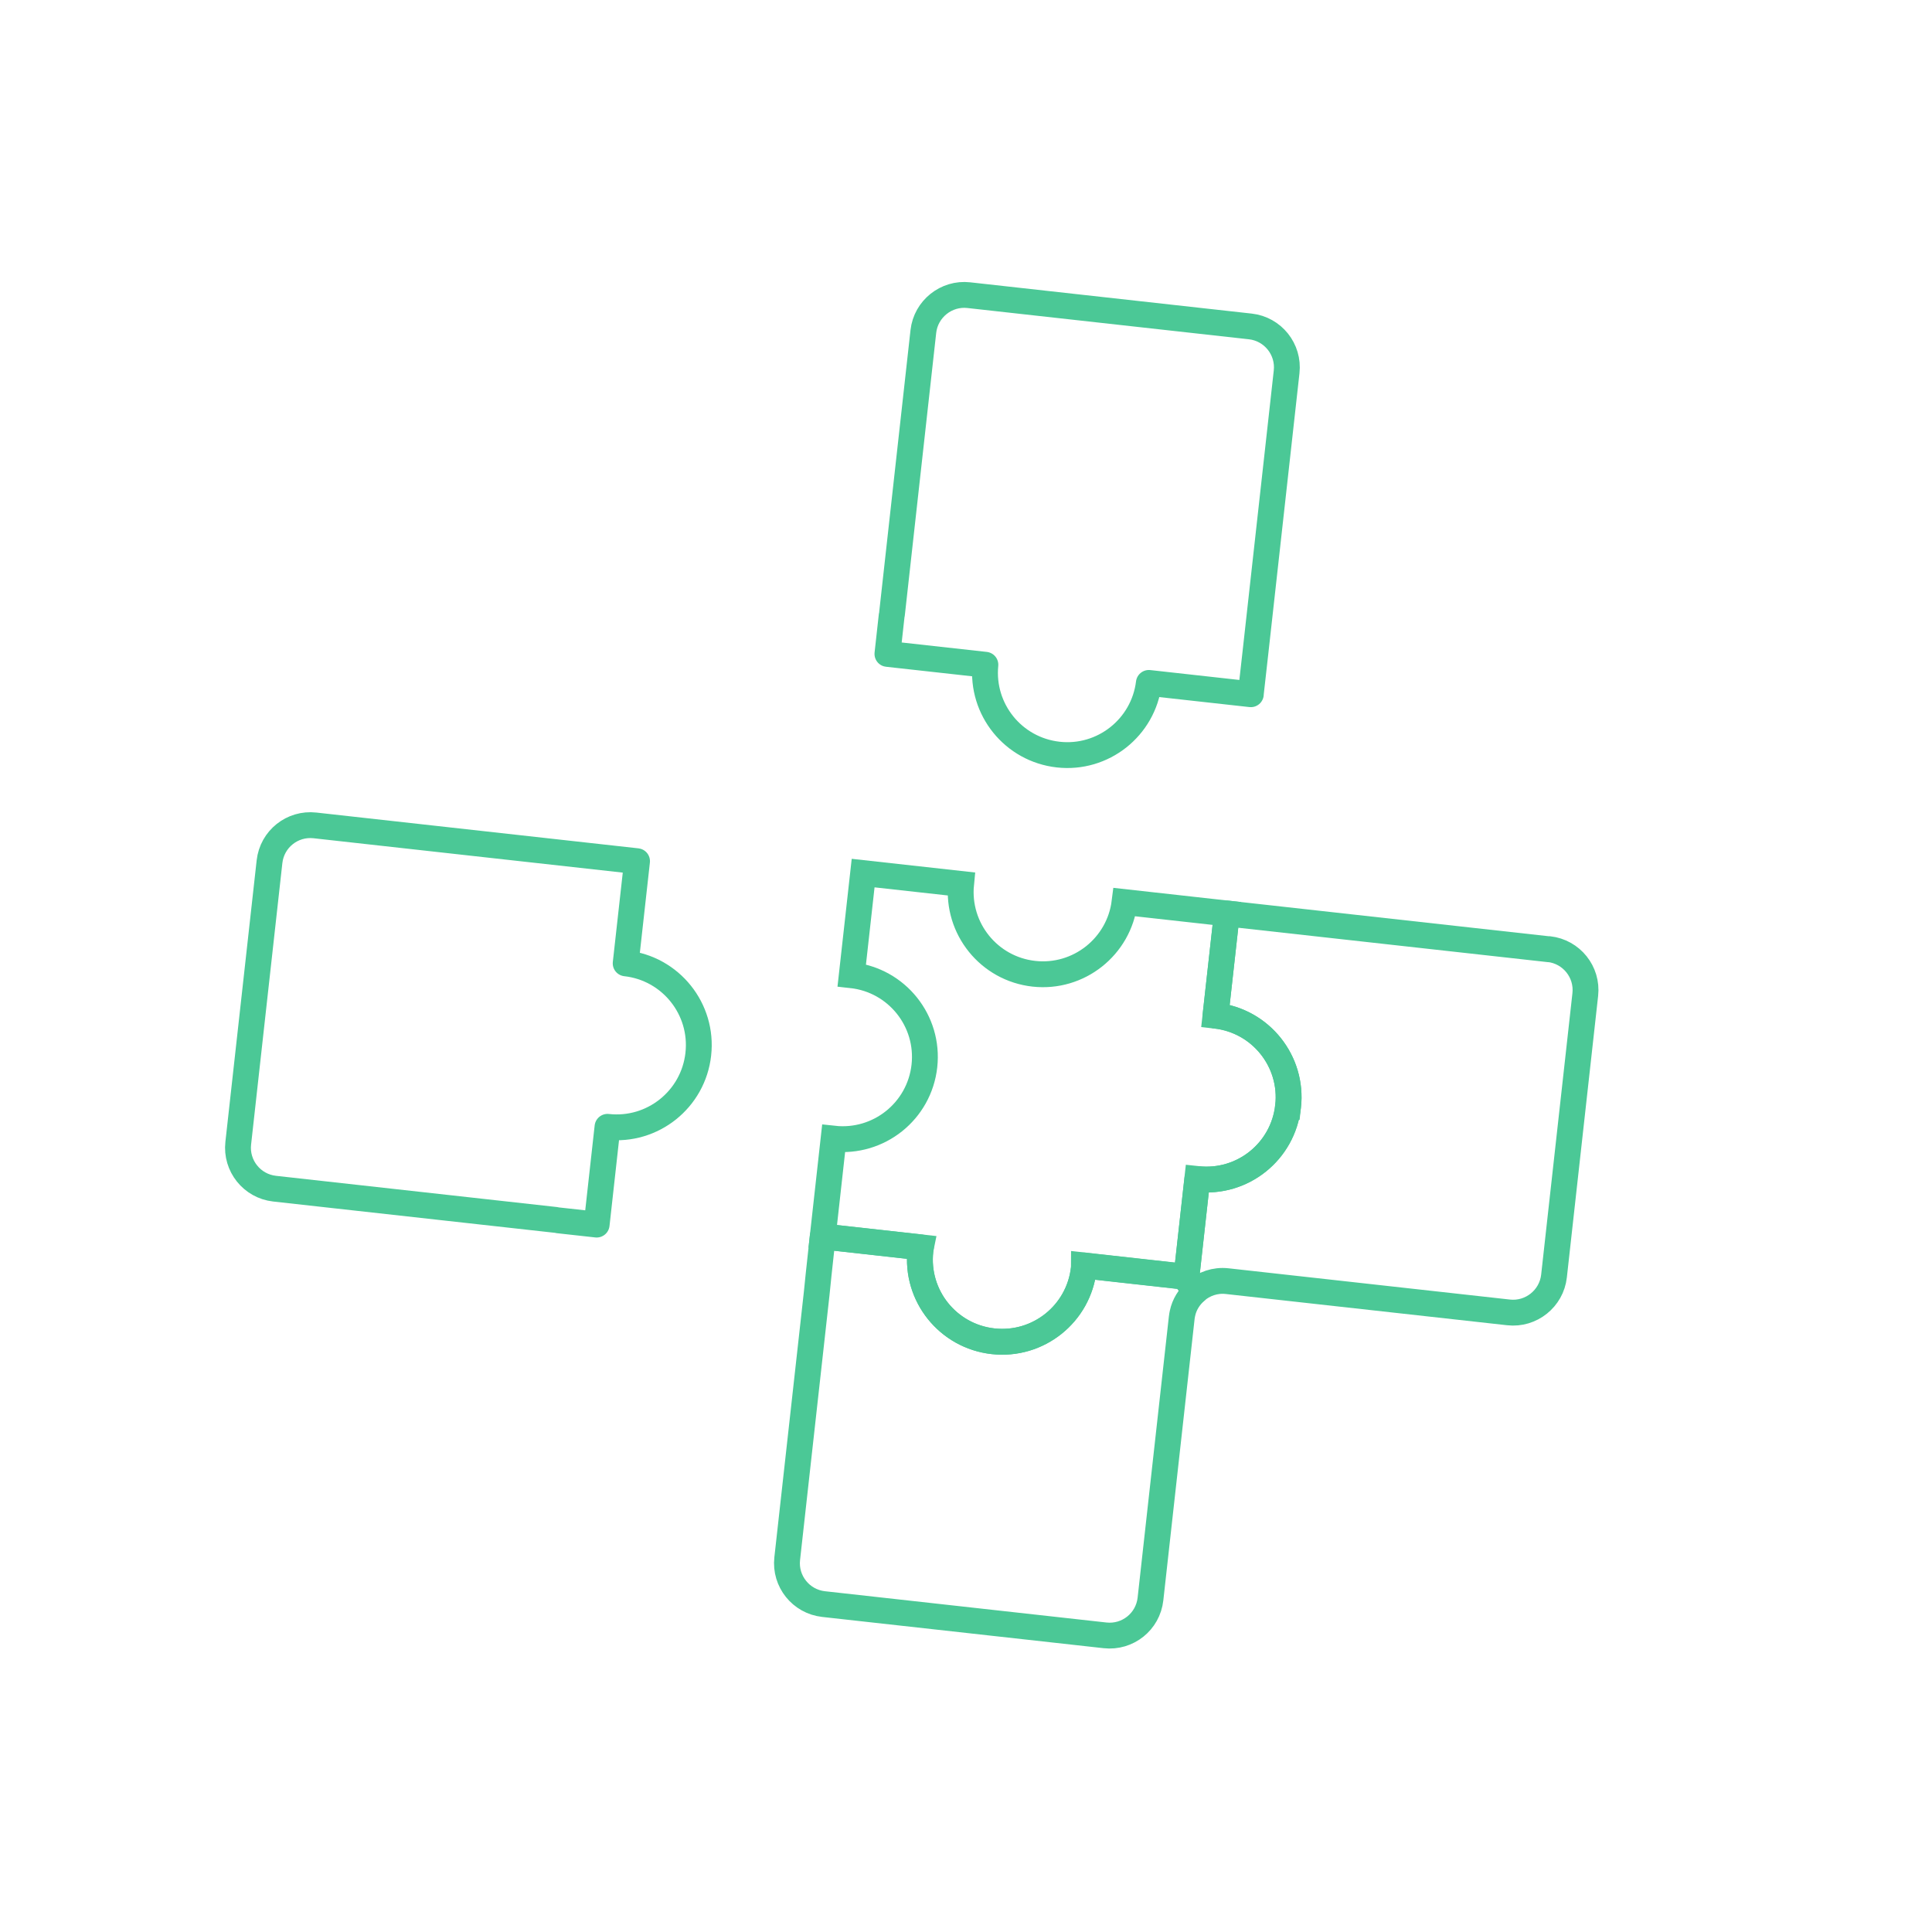 <?xml version="1.0" encoding="UTF-8"?>
<svg id="Layer_2" data-name="Layer 2" xmlns="http://www.w3.org/2000/svg" width="299" height="299" viewBox="0 0 299 299">
  <defs>
    <style>
      .cls-1, .cls-2, .cls-3 {
        fill: none;
      }

      .cls-2 {
        stroke-linejoin: round;
      }

      .cls-2, .cls-3 {
        stroke: #4bc896;
        stroke-width: 4px;
      }

      .cls-3 {
        stroke-miterlimit: 10;
      }
    </style>
  </defs>
  <g id="Icon_Förderung">
    <g>
      <rect class="cls-1" width="299" height="299"/>
      <g>
        <path class="cls-2" d="M108.07,163.15c-.78,7-7.08,12.02-14.05,11.24l-1.68,15.13-5.97-.66c-.1-.03-.23-.05-.33-.06l-43.55-4.84c-3.5-.39-6.01-3.55-5.62-7.03l4.84-43.57c.39-3.5,3.53-6.01,7.03-5.62l49.85,5.54-1.76,15.81c6.98.77,12.02,7.07,11.24,14.05Z"/>
        <path class="cls-2" d="M239.72,146.91l-49.85-5.54-1.76,15.81c7,.78,12.02,7.07,11.24,14.05s-7.05,12.02-14.05,11.24l-1.68,15.13-.38-.04c.6.75,1.2,1.5,1.8,2.25,1.29-1.12,3.01-1.74,4.86-1.54l43.57,4.84c3.48.39,6.64-2.14,7.03-5.62l4.84-43.57c.39-3.5-2.14-6.64-5.62-7.03Z"/>
        <path class="cls-2" d="M167.77,195.85c0,.15-.01.32-.03.49-.78,7-7.07,12.02-14.05,11.24-6.98-.77-12.02-7.05-11.24-14.05.02-.17.04-.34.07-.48l-15.19-1.69-.65,5.99s-.28,2.74-.29,2.85l-4.56,41.02c-.39,3.5,2.14,6.64,5.62,7.03l43.57,4.84c3.5.39,6.64-2.12,7.03-5.62l4.84-43.55c.02-.21.07-.44.11-.65.29-1.38,1.04-2.56,2.05-3.44-.6-.75-1.2-1.5-1.8-2.25l-15.47-1.72Z"/>
        <path class="cls-3" d="M199.34,171.23c-.78,7-7.05,12.02-14.05,11.24l-1.68,15.13-15.85-1.76c0,.15-.01.32-.03.49-.78,7-7.07,12.02-14.05,11.24s-12.02-7.05-11.24-14.05c.02-.17.04-.34.07-.48l-15.18-1.69,1.68-15.13c6.98.77,13.27-4.24,14.05-11.24s-4.27-13.28-11.24-14.05l1.76-15.81,15.16,1.68c-.68,6.92,4.32,13.13,11.26,13.9,6.93.77,13.18-4.19,14.04-11.09l15.83,1.76-1.76,15.81c7,.78,12.02,7.07,11.24,14.05Z"/>
        <path class="cls-2" d="M193.58,107.44l-15.78-1.75c-.85,6.9-7.1,11.87-14.04,11.09s-11.94-6.98-11.26-13.9l-15.16-1.68.66-5.97c.04-.12.05-.23.06-.36l4.84-43.57c.39-3.48,3.55-6.01,7.03-5.62l43.57,4.84c3.5.39,6.01,3.55,5.62,7.03l-4.84,43.57c-.39,3.5-.71,6.32-.71,6.32Z"/>
      </g>
    </g>
  </g>
</svg>